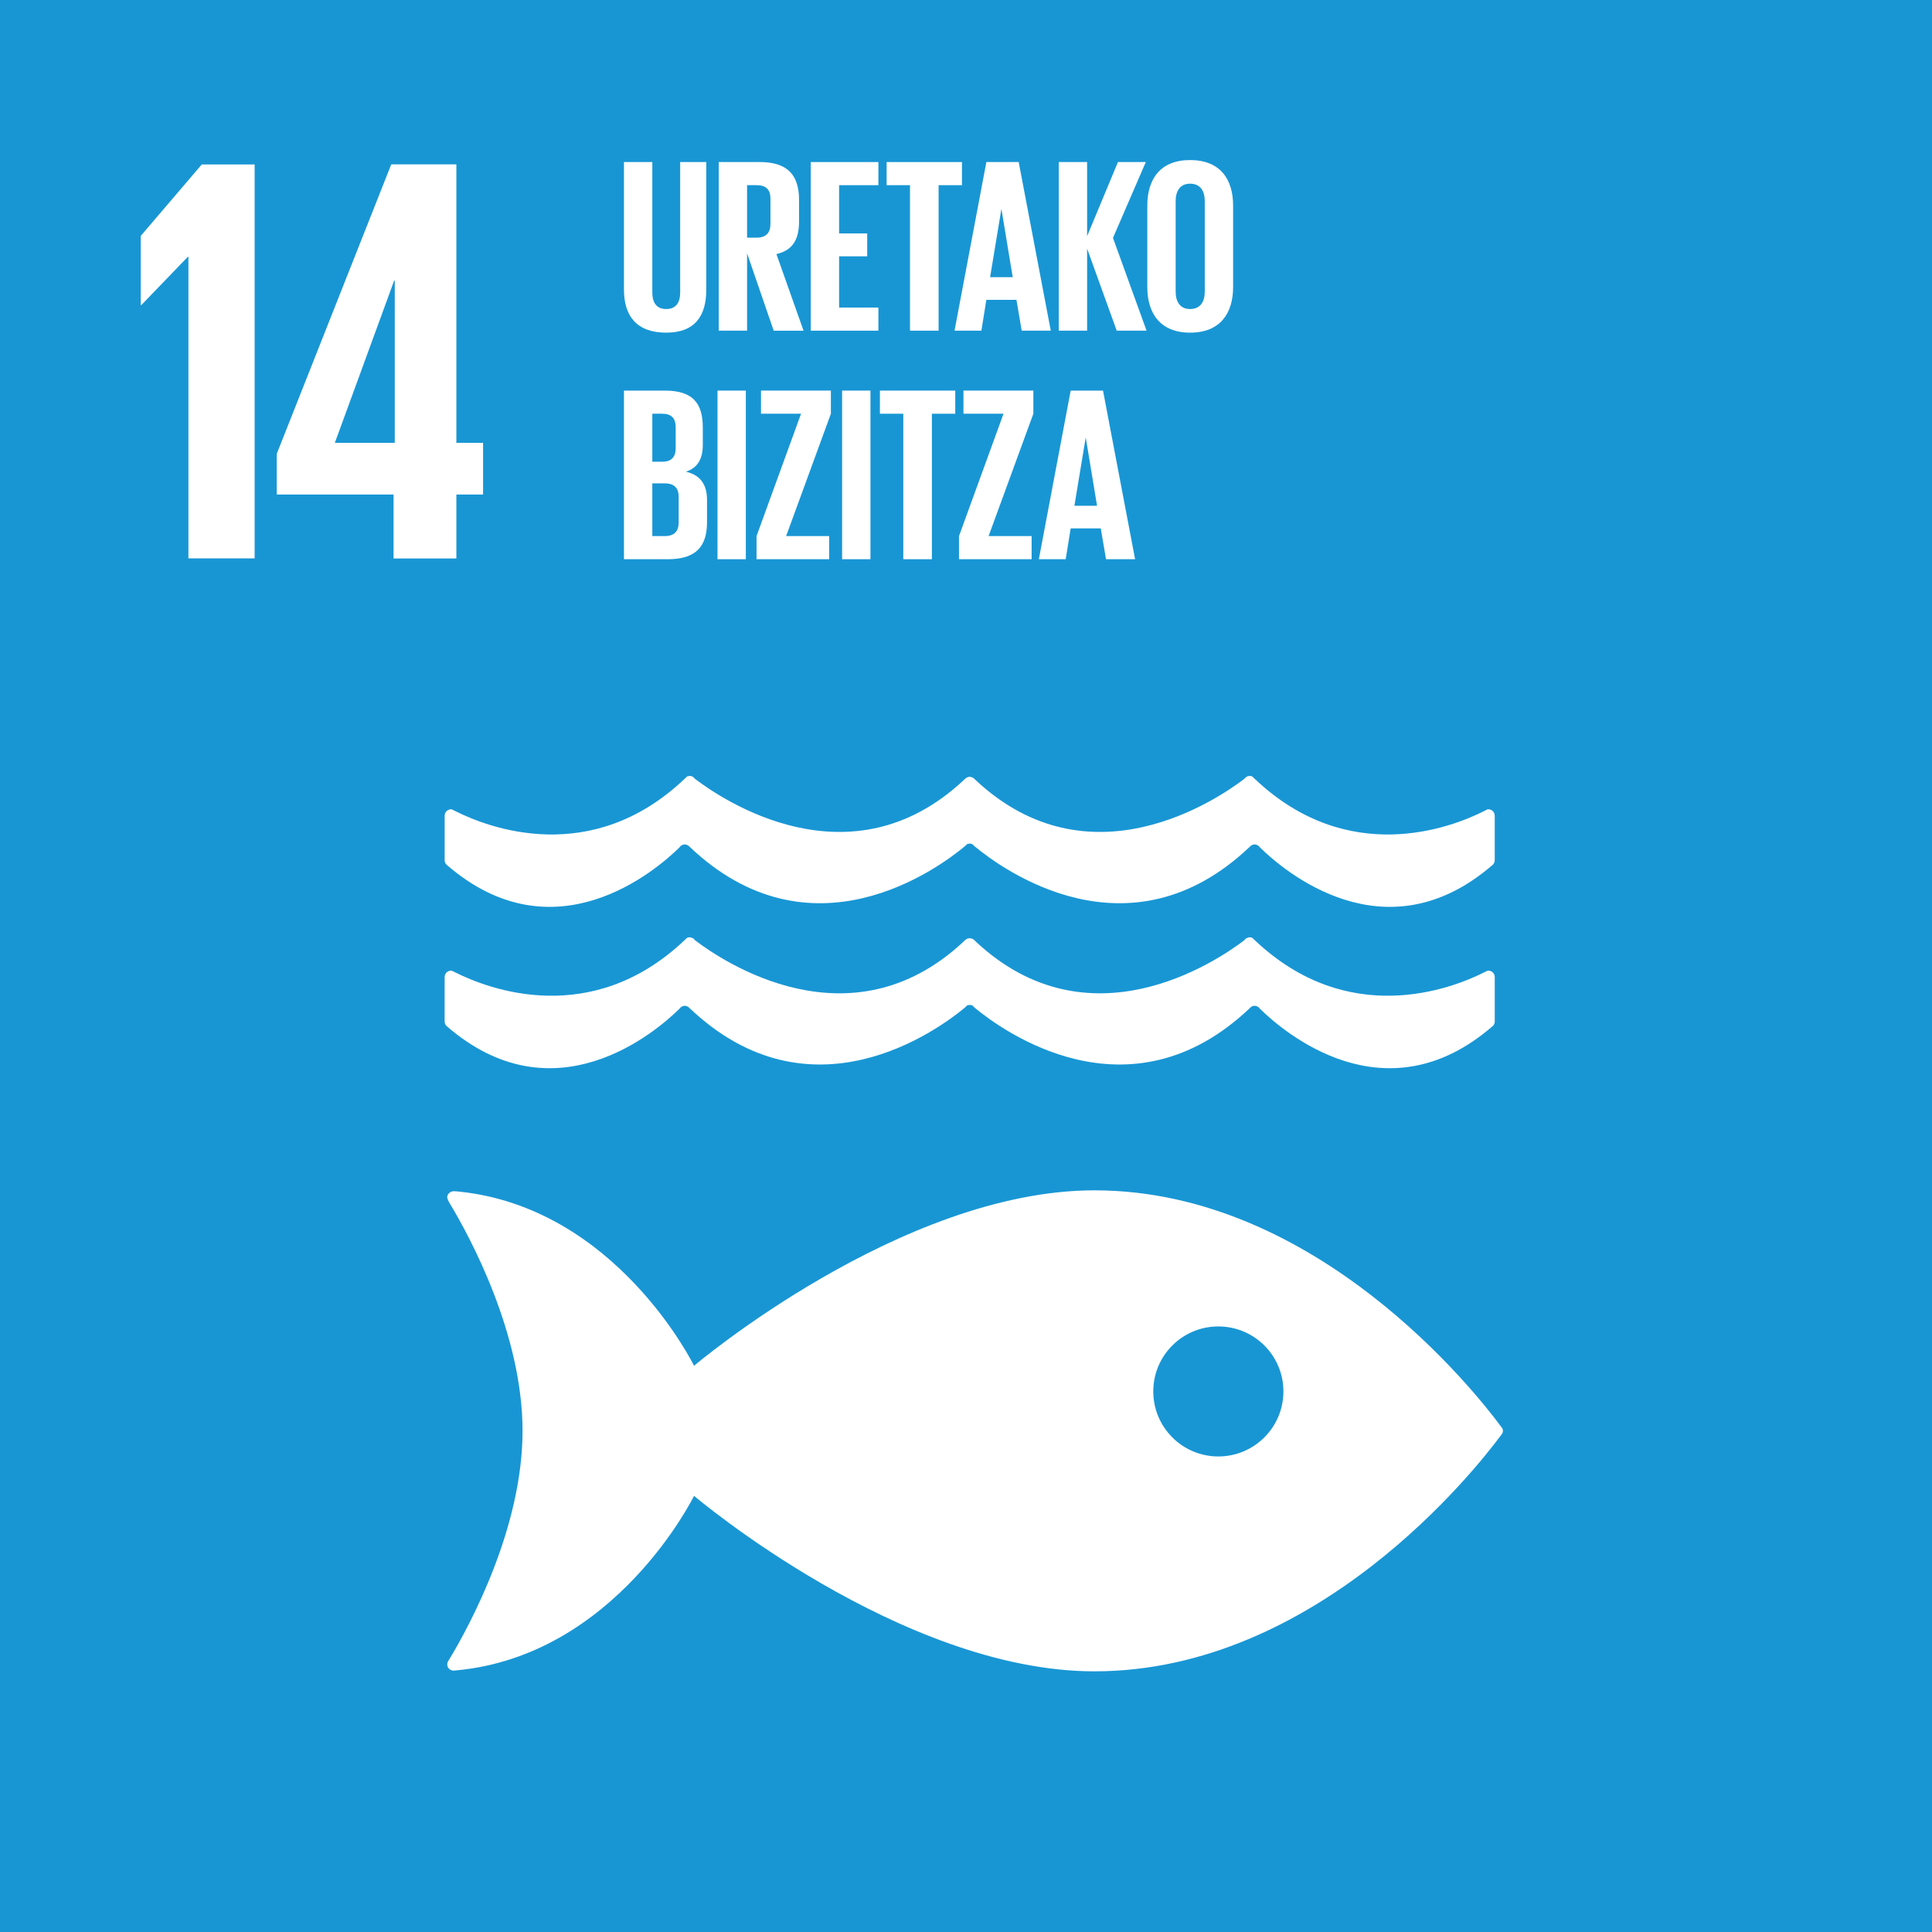 <?xml version="1.0" encoding="utf-8"?>
<!-- Generator: Adobe Illustrator 16.0.3, SVG Export Plug-In . SVG Version: 6.00 Build 0)  -->
<!DOCTYPE svg PUBLIC "-//W3C//DTD SVG 1.1//EN" "http://www.w3.org/Graphics/SVG/1.1/DTD/svg11.dtd">
<svg version="1.1" id="Capa_1" xmlns="http://www.w3.org/2000/svg" xmlns:xlink="http://www.w3.org/1999/xlink" x="0px" y="0px"
	 width="219.999px" height="220px" viewBox="0 0 219.999 220" enable-background="new 0 0 219.999 220" xml:space="preserve">
<g id="_x31_4_2_">
	<rect id="_x31_4_cuadro_2_" fill="#1896D4" width="222.569" height="222.581"/>
	<polygon id="_x31__29_" fill="#FFFFFF" points="28.996,18.727 28.996,63.585 21.454,63.585 21.454,29.246 21.387,29.246 
		16.093,34.738 16.028,34.738 16.028,26.863 22.975,18.727 	"/>
	<path id="_x34__8_" fill="#FFFFFF" d="M51.967,63.596v-7.28h3.042v-5.892h-3.042V18.716h-7.414L31.514,51.679v4.637h13.302v7.28
		H51.967z M38.13,50.424l6.752-18.469h0.069v18.469H38.13z"/>
	<g id="_x31_4_simbolo_2_">
		<path fill="#FFFFFF" d="M170.887,162.399c-2.802-3.784-20.893-26.855-46.262-26.855c-22.027,0-45.594,19.979-45.594,19.979
			s-8.852-18.114-26.96-19.855c-0.106,0-0.221-0.022-0.34-0.022h-0.112c-0.379,0.02-0.732,0.385-0.691,0.714
			c0.052,0.317,0.284,0.665,0.284,0.665c2.333,3.874,8.29,14.894,8.29,25.91c0,11.05-5.992,22.107-8.304,25.959l-0.157,0.247
			c-0.065,0.115-0.112,0.231-0.112,0.385c0,0.377,0.297,0.68,0.668,0.709l0.194-0.015c0.062,0,0.127,0,0.19-0.015
			c18.167-1.696,27.05-19.87,27.05-19.87s23.566,19.981,45.594,19.981c25.369,0,43.46-23.067,46.262-26.844
			c0.079-0.104,0.14-0.19,0.194-0.262c0.034-0.086,0.06-0.168,0.06-0.276c0-0.097-0.026-0.198-0.06-0.276
			C171.027,162.583,170.965,162.493,170.887,162.399 M138.729,165.848c-4.088,0-7.404-3.317-7.404-7.408
			c0-4.083,3.315-7.396,7.404-7.396c4.1,0,7.414,3.313,7.414,7.396C146.142,162.53,142.829,165.848,138.729,165.848"/>
		<path fill="#FFFFFF" d="M51.5,92.185c-0.052-0.012-0.091-0.03-0.138-0.03c-0.401,0-0.729,0.329-0.729,0.736v5.051
			c0,0.209,0.081,0.396,0.211,0.519c12.247,10.64,23.841,0.673,26.525-1.961c0.056-0.082,0.112-0.156,0.19-0.205
			c0.12-0.079,0.252-0.135,0.401-0.135c0.189,0,0.368,0.075,0.493,0.198c0.009,0.015,0.024,0.022,0.036,0.029
			c13.831,13.202,28.334,2.507,31.353,0l0.297-0.272c0.086-0.041,0.176-0.052,0.276-0.052c0.101,0,0.206,0.011,0.288,0.052
			l0.299,0.272c3.015,2.507,17.518,13.202,31.348,0c0.003-0.007,0.022-0.015,0.03-0.029c0.129-0.123,0.299-0.198,0.489-0.198
			c0.153,0,0.29,0.056,0.403,0.135c0.083,0.049,0.142,0.123,0.202,0.205c2.683,2.634,14.265,12.601,26.521,1.961
			c0.125-0.123,0.211-0.31,0.211-0.519v-5.051c0-0.407-0.317-0.736-0.721-0.736c-0.05,0-0.101,0.019-0.157,0.03
			c-0.112,0.067-0.228,0.127-0.366,0.19c-3.766,1.891-15.447,6.377-26.048-3.653c-0.101-0.098-0.206-0.187-0.308-0.299
			c-0.097-0.041-0.191-0.067-0.309-0.067c-0.075,0-0.153,0.022-0.22,0.033c-0.157,0.067-0.284,0.169-0.368,0.288
			c-3.162,2.409-17.666,12.227-30.582,0.18l-0.188-0.184c-0.135-0.119-0.318-0.217-0.523-0.217c-0.19,0-0.381,0.098-0.506,0.217
			l-0.2,0.184c-12.911,12.047-27.433,2.229-30.586-0.18c-0.082-0.119-0.205-0.221-0.358-0.288c-0.077-0.011-0.149-0.033-0.233-0.033
			c-0.101,0-0.204,0.026-0.301,0.067c-0.097,0.112-0.208,0.201-0.314,0.299c-10.602,10.03-22.277,5.544-26.045,3.653
			C51.741,92.312,51.615,92.252,51.5,92.185"/>
		<path fill="#FFFFFF" d="M77.369,114.871c0.058-0.086,0.112-0.146,0.192-0.205c0.121-0.071,0.252-0.135,0.399-0.135
			c0.189,0,0.368,0.074,0.497,0.201c0.005,0.012,0.021,0.022,0.032,0.03c13.827,13.183,28.334,2.499,31.355,0l0.295-0.28
			c0.086-0.033,0.178-0.045,0.275-0.045c0.106,0,0.206,0.012,0.293,0.045l0.295,0.28c3.015,2.499,17.518,13.183,31.351,0
			c0.004-0.008,0.013-0.019,0.026-0.03c0.129-0.127,0.297-0.201,0.489-0.201c0.153,0,0.29,0.063,0.4,0.135
			c0.089,0.06,0.144,0.119,0.207,0.205c2.677,2.634,14.263,12.607,26.52,1.954c0.129-0.127,0.215-0.296,0.215-0.505v-5.065
			c0-0.403-0.325-0.725-0.725-0.725c-0.05,0-0.101,0.019-0.157,0.03c-0.11,0.056-0.231,0.119-0.366,0.183
			c-3.766,1.887-15.449,6.365-26.048-3.653c-0.101-0.094-0.202-0.19-0.308-0.292c-0.097-0.052-0.192-0.07-0.31-0.07
			c-0.073,0-0.151,0.019-0.219,0.056c-0.161,0.037-0.282,0.139-0.368,0.27c-3.158,2.405-17.666,12.23-30.582,0.179l-0.188-0.19
			c-0.135-0.127-0.319-0.201-0.525-0.201c-0.189,0-0.379,0.074-0.504,0.201l-0.2,0.19c-12.911,12.052-27.433,2.227-30.586-0.179
			c-0.082-0.131-0.205-0.232-0.358-0.27c-0.075-0.037-0.153-0.056-0.233-0.056c-0.103,0-0.204,0.019-0.301,0.07
			c-0.099,0.102-0.206,0.198-0.314,0.292c-10.602,10.019-22.277,5.54-26.045,3.653c-0.132-0.063-0.258-0.127-0.372-0.183
			c-0.056-0.012-0.093-0.03-0.14-0.03c-0.401,0-0.729,0.321-0.729,0.725v5.065c0,0.209,0.081,0.378,0.209,0.505
			C63.091,127.479,74.687,117.505,77.369,114.871"/>
	</g>
</g>
<g>
	<path fill="#FFFFFF" d="M80.425,18.453v14.528c0,2.974-1.274,4.899-4.56,4.899c-3.398,0-4.814-1.926-4.814-4.899V18.453h3.229
		v14.84c0,1.133,0.453,1.897,1.586,1.897s1.586-0.765,1.586-1.897v-14.84H80.425z"/>
	<path fill="#FFFFFF" d="M85.071,28.847v8.808h-3.229V18.453h4.701c3.257,0,4.446,1.614,4.446,4.305v2.464
		c0,2.067-0.736,3.285-2.577,3.71l3.087,8.723h-3.398L85.071,28.847z M85.071,21.087v5.976h1.076c1.104,0,1.586-0.566,1.586-1.586
		v-2.832c0-1.048-0.481-1.558-1.586-1.558H85.071z"/>
	<path fill="#FFFFFF" d="M92.322,18.453h7.703v2.634h-4.475v5.494h3.2v2.605h-3.2v5.834h4.475v2.634h-7.703V18.453z"/>
	<path fill="#FFFFFF" d="M100.961,18.453h8.581v2.634h-2.662v16.567h-3.257V21.087h-2.662V18.453z"/>
	<path fill="#FFFFFF" d="M108.693,37.654l3.625-19.201H116l3.653,19.201h-3.313l-0.595-3.512h-3.427l-0.566,3.512H108.693z
		 M112.743,31.565h2.577l-1.274-7.703h-0.028L112.743,31.565z"/>
	<path fill="#FFFFFF" d="M123.79,28.309v9.346h-3.229V18.453h3.229v8.439l3.512-8.439h3.172l-3.738,8.638l3.823,10.563h-3.398
		L123.79,28.309z"/>
	<path fill="#FFFFFF" d="M130.645,32.698v-9.289c0-3.002,1.473-5.183,4.871-5.183c3.427,0,4.899,2.181,4.899,5.183v9.289
		c0,2.974-1.473,5.183-4.899,5.183C132.117,37.881,130.645,35.672,130.645,32.698z M137.187,33.208V22.899
		c0-1.161-0.51-1.982-1.671-1.982c-1.133,0-1.643,0.821-1.643,1.982v10.309c0,1.161,0.51,1.982,1.643,1.982
		C136.677,35.19,137.187,34.369,137.187,33.208z"/>
	<path fill="#FFFFFF" d="M71.051,44.478h4.673c3.229,0,4.305,1.501,4.305,4.22v1.954c0,1.614-0.595,2.634-1.926,3.059
		c1.614,0.368,2.407,1.444,2.407,3.2v2.549c0,2.719-1.218,4.22-4.446,4.22h-5.013V44.478z M74.28,52.577h1.133
		c1.048,0,1.529-0.538,1.529-1.558v-2.351c0-1.048-0.481-1.558-1.558-1.558H74.28V52.577z M74.28,55.041v6.004h1.416
		c1.076,0,1.586-0.538,1.586-1.558v-2.889c0-1.02-0.481-1.558-1.614-1.558H74.28z"/>
	<path fill="#FFFFFF" d="M81.701,44.478h3.229v19.201h-3.229V44.478z"/>
	<path fill="#FFFFFF" d="M89.518,61.045h4.899v2.634h-8.27v-2.634l5.069-13.934h-4.56v-2.634h7.958v2.634L89.518,61.045z"/>
	<path fill="#FFFFFF" d="M95.891,44.478h3.229v19.201h-3.229V44.478z"/>
	<path fill="#FFFFFF" d="M100.196,44.478h8.581v2.634h-2.662v16.567h-3.257V47.111h-2.662V44.478z"/>
	<path fill="#FFFFFF" d="M112.573,61.045h4.899v2.634h-8.27v-2.634l5.069-13.934h-4.56v-2.634h7.958v2.634L112.573,61.045z"/>
	<path fill="#FFFFFF" d="M118.295,63.679l3.625-19.201h3.682l3.653,19.201h-3.313l-0.595-3.512h-3.427l-0.566,3.512H118.295z
		 M122.345,57.59h2.577l-1.274-7.703h-0.028L122.345,57.59z"/>
</g>
</svg>
